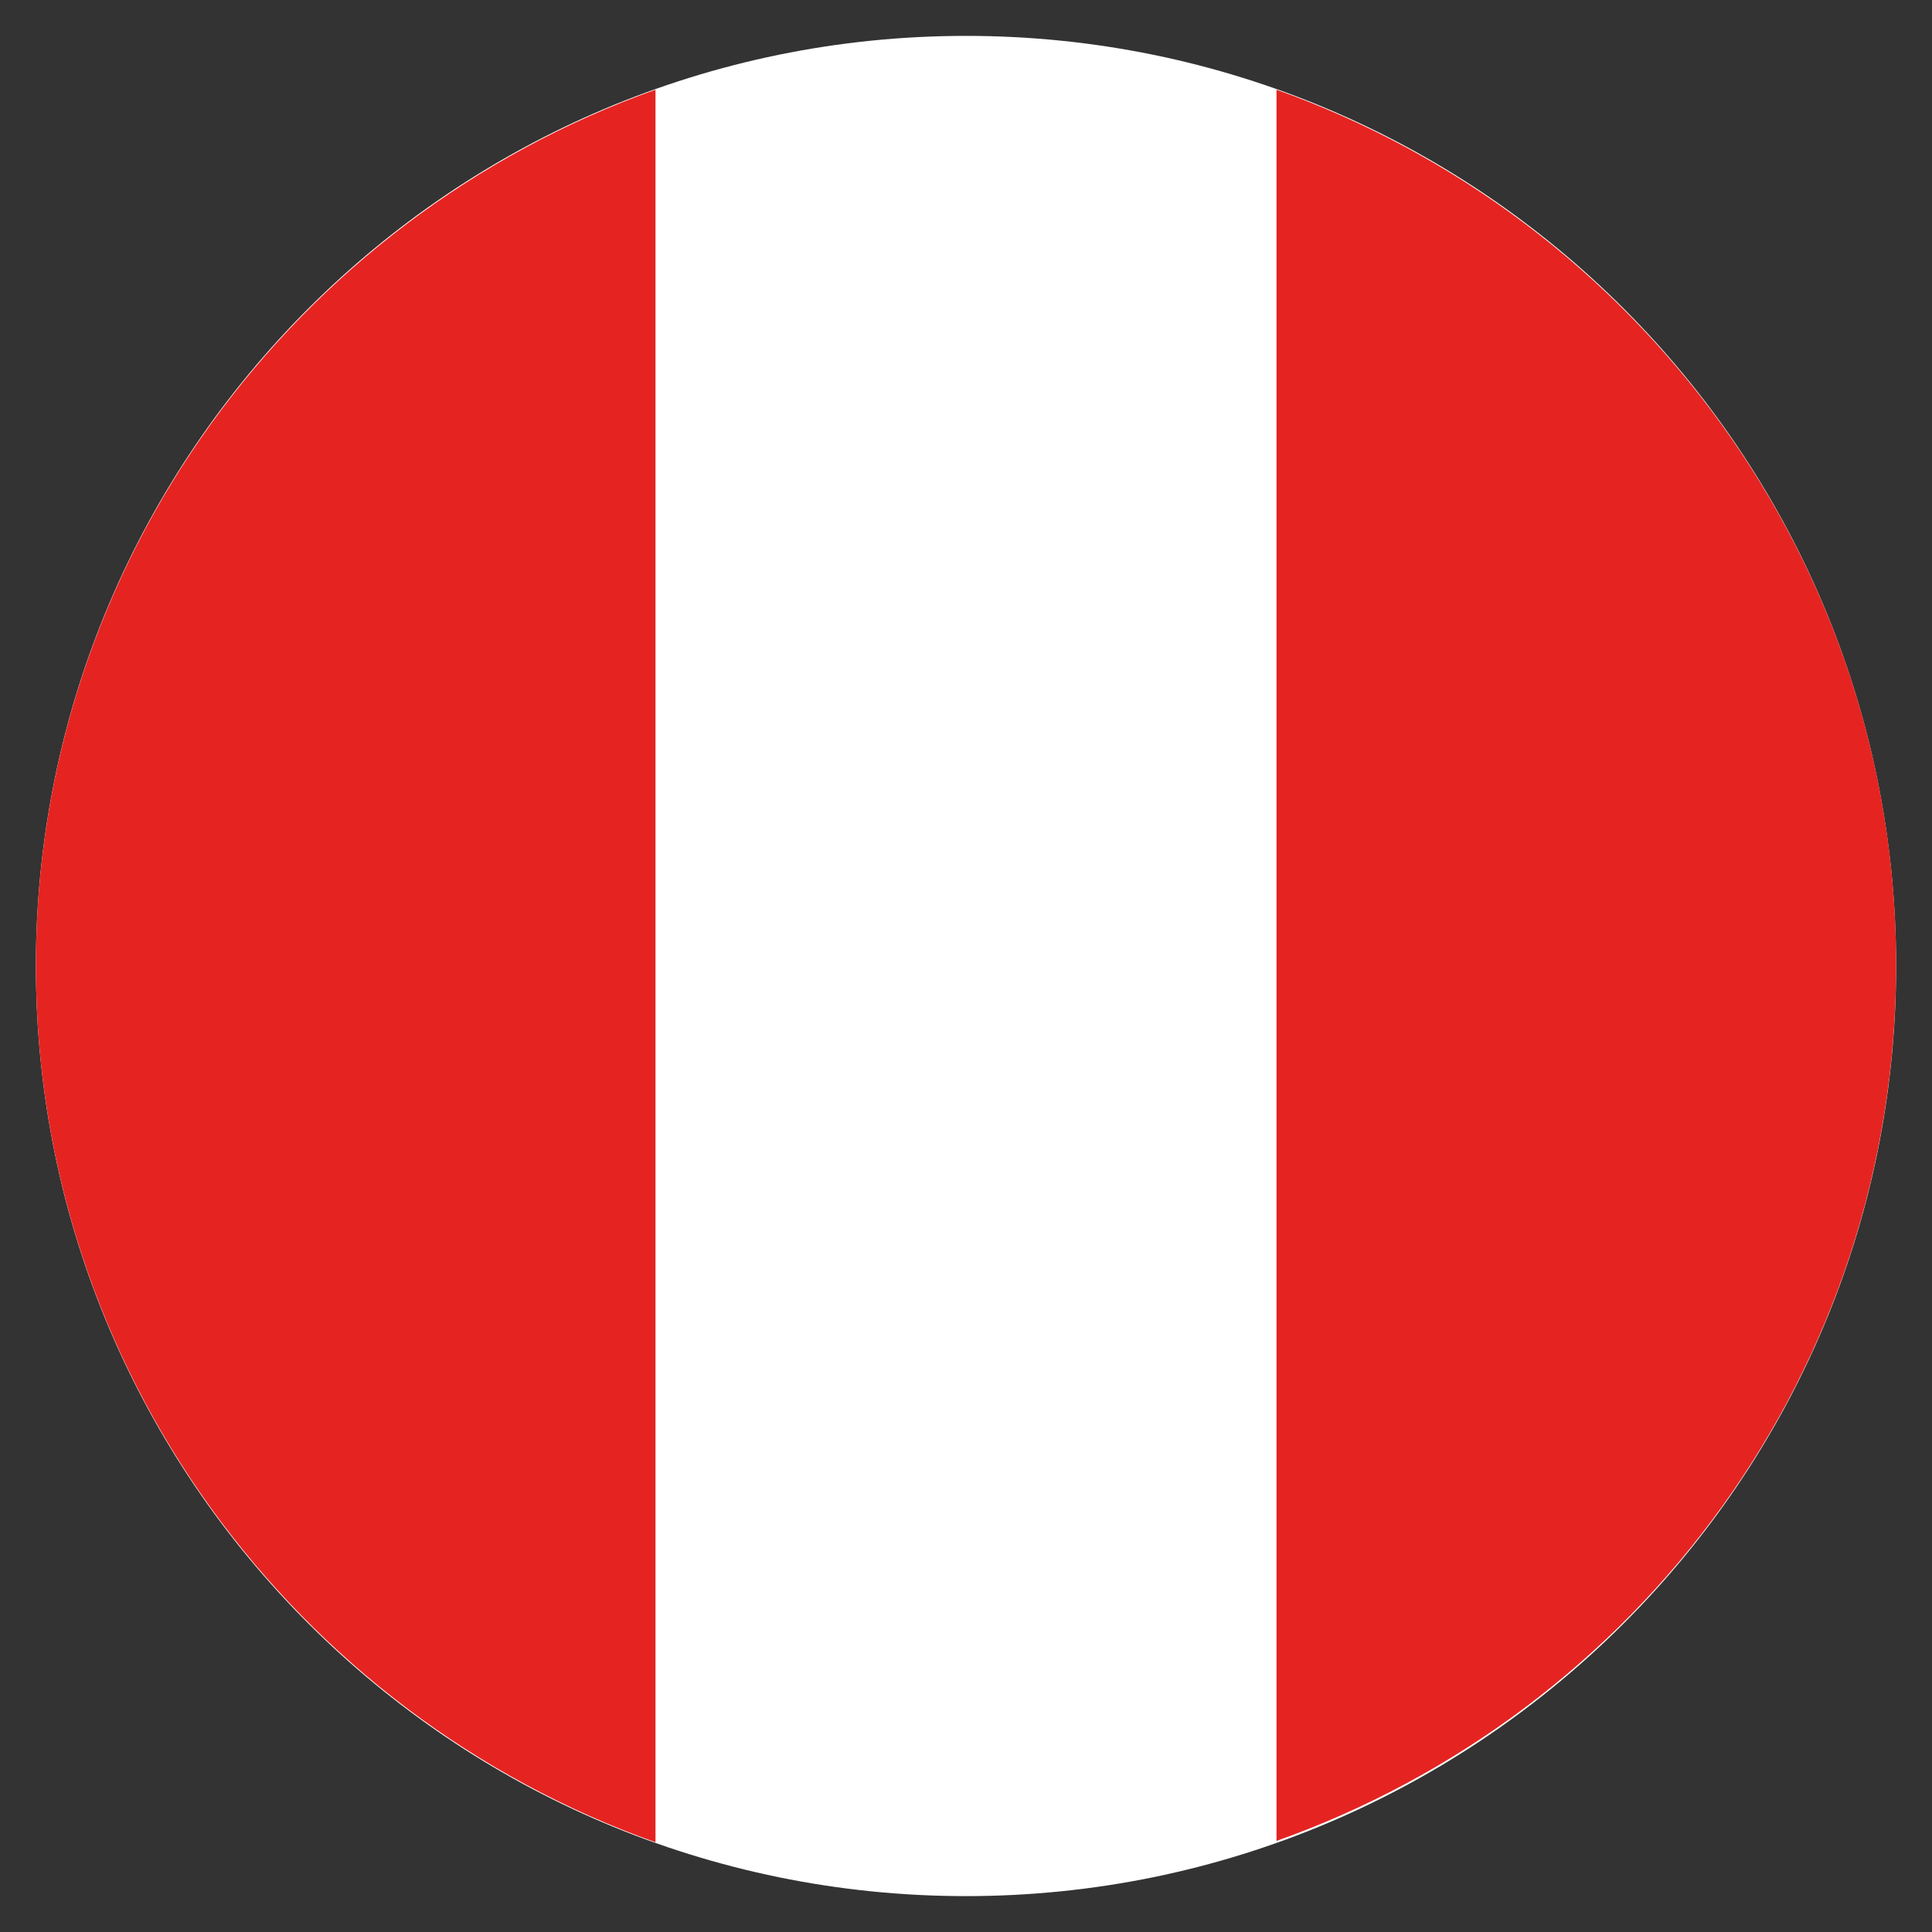 <?xml version="1.0" encoding="utf-8"?>
<!-- Generator: Adobe Illustrator 24.0.2, SVG Export Plug-In . SVG Version: 6.00 Build 0)  -->
<svg version="1.1" xmlns="http://www.w3.org/2000/svg" xmlns:xlink="http://www.w3.org/1999/xlink" x="0px" y="0px"
	 viewBox="0 0 14 14" style="enable-background:new 0 0 14 14;" xml:space="preserve">
<rect x="0" y="0" width="14" height="14" fill="#333333" stroke="none"/>
<style type="text/css">
	.st0{fill:#FFFFFF;}
	.st1{fill:#C0CFF0;}
	.st2{fill:#FFFFFF;stroke:#C0CFF0;stroke-width:2;stroke-miterlimit:10;}
	.st3{fill:#D6E8FB;stroke:#C0CFF0;stroke-width:2;stroke-miterlimit:10;}
	.st4{fill:#FFFFFF;stroke:#C0CFF0;stroke-linecap:round;stroke-linejoin:round;stroke-miterlimit:10;}
	.st5{clip-path:url(#SVGID_10_);}
	.st6{fill:none;stroke:#C0CFF0;stroke-width:0.75;stroke-miterlimit:10;}
	.st7{fill:#CFFFE6;}
	.st8{fill:none;stroke:#0684F2;stroke-width:0.5;stroke-linecap:round;stroke-linejoin:round;stroke-miterlimit:10;}
	.st9{fill:none;stroke:#0684F2;stroke-linecap:round;stroke-linejoin:round;stroke-miterlimit:10;}
	.st10{fill:#CFFFE6;stroke:#0684F2;stroke-linecap:round;stroke-linejoin:round;stroke-miterlimit:10;}
	.st11{fill:#E02107;}
	.st12{fill:#FFC715;}
	.st13{fill:#2B9FE0;}
	.st14{fill:#8FC912;}
	.st15{fill:#F5F9FF;}
	.st16{fill:#72C9FF;}
	.st17{fill:#0444BF;}
	.st18{fill:#AFCA13;}
	.st19{fill:none;stroke:#DADADA;stroke-width:0.5;stroke-miterlimit:10;}
	.st20{fill:#29ED65;}
	.st21{clip-path:url(#SVGID_12_);}
	.st22{fill:#35180F;}
	.st23{opacity:0.5;}
	.st24{clip-path:url(#SVGID_14_);}
	.st25{fill:#FF828A;}
	.st26{fill:#272A35;}
	.st27{fill:#251D8A;}
	.st28{clip-path:url(#SVGID_16_);}
	.st29{opacity:0.25;clip-path:url(#SVGID_18_);}
	.st30{clip-path:url(#SVGID_20_);fill:#0F1ADE;}
	.st31{clip-path:url(#SVGID_22_);fill:#0F1ADE;}
	.st32{opacity:0.5;clip-path:url(#SVGID_24_);}
	.st33{clip-path:url(#SVGID_26_);fill:#FFFFFF;}
	.st34{clip-path:url(#SVGID_28_);fill:#FFFFFF;}
	.st35{clip-path:url(#SVGID_30_);fill:#FFFFFF;}
	.st36{clip-path:url(#SVGID_32_);fill:#FFFFFF;}
	.st37{clip-path:url(#SVGID_34_);fill:#FFFFFF;}
	.st38{clip-path:url(#SVGID_36_);fill:#FFFFFF;}
	.st39{clip-path:url(#SVGID_38_);fill:#FFFFFF;}
	.st40{clip-path:url(#SVGID_40_);fill:#FFFFFF;}
	.st41{clip-path:url(#SVGID_42_);fill:#FFFFFF;}
	.st42{clip-path:url(#SVGID_44_);fill:#FFFFFF;}
	.st43{clip-path:url(#SVGID_46_);fill:#FFFFFF;}
	.st44{clip-path:url(#SVGID_48_);fill:#FFFFFF;}
	.st45{clip-path:url(#SVGID_50_);fill:#FFFFFF;}
	.st46{clip-path:url(#SVGID_52_);fill:#FFFFFF;}
	.st47{clip-path:url(#SVGID_54_);fill:#FFFFFF;}
	.st48{opacity:0.5;clip-path:url(#SVGID_56_);}
	.st49{clip-path:url(#SVGID_58_);fill:#FFFFFF;}
	.st50{clip-path:url(#SVGID_60_);fill:#FFFFFF;}
	.st51{clip-path:url(#SVGID_62_);fill:#FFFFFF;}
	.st52{clip-path:url(#SVGID_64_);fill:#FFFFFF;}
	.st53{clip-path:url(#SVGID_66_);fill:#FFFFFF;}
	.st54{clip-path:url(#SVGID_68_);fill:#FFFFFF;}
	.st55{clip-path:url(#SVGID_70_);fill:#FFFFFF;}
	.st56{clip-path:url(#SVGID_72_);fill:#FFFFFF;}
	.st57{clip-path:url(#SVGID_74_);fill:#FFFFFF;}
	.st58{clip-path:url(#SVGID_76_);fill:#FFFFFF;}
	.st59{clip-path:url(#SVGID_78_);fill:#FFFFFF;}
	.st60{clip-path:url(#SVGID_80_);fill:#FFFFFF;}
	.st61{clip-path:url(#SVGID_82_);fill:#FFFFFF;}
	.st62{clip-path:url(#SVGID_84_);fill:#FFFFFF;}
	.st63{clip-path:url(#SVGID_86_);fill:#FFFFFF;}
	.st64{clip-path:url(#SVGID_88_);fill:#FFFFFF;}
	.st65{clip-path:url(#SVGID_90_);fill:#FFFFFF;}
	.st66{clip-path:url(#SVGID_92_);}
	.st67{opacity:0.25;clip-path:url(#SVGID_94_);}
	.st68{clip-path:url(#SVGID_96_);fill:#0F1ADE;}
	.st69{clip-path:url(#SVGID_98_);fill:#0F1ADE;}
	.st70{opacity:0.5;clip-path:url(#SVGID_100_);}
	.st71{clip-path:url(#SVGID_102_);fill:#FFFFFF;}
	.st72{clip-path:url(#SVGID_104_);fill:#FFFFFF;}
	.st73{clip-path:url(#SVGID_106_);fill:#FFFFFF;}
	.st74{clip-path:url(#SVGID_108_);fill:#FFFFFF;}
	.st75{clip-path:url(#SVGID_110_);fill:#FFFFFF;}
	.st76{clip-path:url(#SVGID_112_);fill:#FFFFFF;}
	.st77{clip-path:url(#SVGID_114_);fill:#FFFFFF;}
	.st78{clip-path:url(#SVGID_116_);fill:#FFFFFF;}
	.st79{clip-path:url(#SVGID_118_);fill:#FFFFFF;}
	.st80{clip-path:url(#SVGID_120_);fill:#FFFFFF;}
	.st81{clip-path:url(#SVGID_122_);fill:#FFFFFF;}
	.st82{clip-path:url(#SVGID_124_);fill:#FFFFFF;}
	.st83{clip-path:url(#SVGID_126_);fill:#FFFFFF;}
	.st84{clip-path:url(#SVGID_128_);fill:#FFFFFF;}
	.st85{clip-path:url(#SVGID_130_);fill:#FFFFFF;}
	.st86{opacity:0.5;clip-path:url(#SVGID_132_);}
	.st87{clip-path:url(#SVGID_134_);fill:#FFFFFF;}
	.st88{clip-path:url(#SVGID_136_);fill:#FFFFFF;}
	.st89{clip-path:url(#SVGID_138_);fill:#FFFFFF;}
	.st90{clip-path:url(#SVGID_140_);fill:#FFFFFF;}
	.st91{clip-path:url(#SVGID_142_);fill:#FFFFFF;}
	.st92{clip-path:url(#SVGID_144_);fill:#FFFFFF;}
	.st93{clip-path:url(#SVGID_146_);fill:#FFFFFF;}
	.st94{clip-path:url(#SVGID_148_);fill:#FFFFFF;}
	.st95{clip-path:url(#SVGID_150_);fill:#FFFFFF;}
	.st96{clip-path:url(#SVGID_152_);fill:#FFFFFF;}
	.st97{clip-path:url(#SVGID_154_);fill:#FFFFFF;}
	.st98{clip-path:url(#SVGID_156_);fill:#FFFFFF;}
	.st99{clip-path:url(#SVGID_158_);fill:#FFFFFF;}
	.st100{clip-path:url(#SVGID_160_);fill:#FFFFFF;}
	.st101{clip-path:url(#SVGID_162_);fill:#FFFFFF;}
	.st102{clip-path:url(#SVGID_164_);fill:#FFFFFF;}
	.st103{clip-path:url(#SVGID_166_);fill:#FFFFFF;}
	.st104{fill:#F4D8C6;}
	.st105{fill:#004249;}
	.st106{opacity:0.75;}
	.st107{fill-rule:evenodd;clip-rule:evenodd;fill:#FFFFFF;}
	.st108{clip-path:url(#SVGID_168_);fill:#FF304A;}
	.st109{fill:#FBEAE2;}
	.st110{clip-path:url(#SVGID_170_);fill:#20201F;}
	.st111{clip-path:url(#SVGID_170_);}
	.st112{clip-path:url(#SVGID_170_);fill:#FFFFFF;}
	.st113{clip-path:url(#SVGID_172_);fill:#20201F;}
	.st114{clip-path:url(#SVGID_172_);}
	.st115{clip-path:url(#SVGID_172_);fill:#FFFFFF;}
	.st116{fill:#CB6858;}
	.st117{opacity:0.35;}
	.st118{clip-path:url(#SVGID_174_);fill:#FFFFFF;}
	.st119{clip-path:url(#SVGID_176_);fill:#FFFFFF;}
	.st120{fill:#FF383B;}
	.st121{fill:#3C3C3B;}
	.st122{fill:#5431FF;}
	.st123{fill:#F8CEB0;}
	.st124{fill:#1D1D1D;}
	.st125{fill:#EFB659;}
	.st126{fill:#003C54;}
	.st127{fill:#9D9D9C;}
	.st128{fill:#35261B;}
	.st129{fill:#F7CEAF;}
	.st130{fill:#CC6858;}
	.st131{fill:#DF806E;}
	.st132{fill:#004C92;}
	.st133{opacity:0.25;}
	.st134{clip-path:url(#SVGID_178_);fill:#FFFFFF;}
	.st135{clip-path:url(#SVGID_180_);fill:#FFFFFF;}
	.st136{clip-path:url(#SVGID_182_);fill:#FF304A;}
	.st137{clip-path:url(#SVGID_184_);fill:#FFDFBA;}
	.st138{clip-path:url(#SVGID_184_);fill:#0D274D;}
	.st139{clip-path:url(#SVGID_184_);fill:#FFEBD2;}
	.st140{clip-path:url(#SVGID_184_);fill:#42434D;}
	.st141{clip-path:url(#SVGID_184_);fill:#FFD6A6;}
	.st142{clip-path:url(#SVGID_184_);fill:#4D4E59;}
	.st143{clip-path:url(#SVGID_184_);fill:#FFF3E4;}
	.st144{fill:#F4A700;}
	.st145{clip-path:url(#SVGID_186_);fill:#FFDFBA;}
	.st146{clip-path:url(#SVGID_186_);fill:#0D274D;}
	.st147{clip-path:url(#SVGID_186_);fill:#FFEBD2;}
	.st148{clip-path:url(#SVGID_186_);fill:#FFFFFF;}
	.st149{clip-path:url(#SVGID_186_);fill:#FFD6A6;}
	.st150{clip-path:url(#SVGID_186_);fill:#FFF3E4;}
	.st151{clip-path:url(#SVGID_186_);fill:#42434D;}
	.st152{clip-path:url(#SVGID_188_);fill:#58F7FF;}
	.st153{clip-path:url(#SVGID_188_);fill:#27B9E5;}
	.st154{clip-path:url(#SVGID_188_);fill:#FFFFFF;}
	.st155{fill:#0E2DAF;}
	.st156{fill:#380E00;}
	.st157{fill:#5FA8FF;}
	.st158{fill:#00355E;}
	.st159{fill:#F2C8AD;}
	.st160{clip-path:url(#SVGID_190_);}
	.st161{clip-path:url(#SVGID_192_);}
	.st162{clip-path:url(#SVGID_194_);}
	.st163{clip-path:url(#SVGID_196_);}
	.st164{fill:#F8B395;}
	.st165{fill:#191712;}
	.st166{fill:#9B3A31;}
	.st167{fill:#0D101E;}
	.st168{fill:#60362F;}
	.st169{fill:#381F1B;}
	.st170{fill:#0047A8;stroke:#575756;stroke-width:0.25;stroke-miterlimit:10;}
	.st171{clip-path:url(#SVGID_198_);fill:#026847;}
	.st172{clip-path:url(#SVGID_198_);fill:#FFFFFF;}
	.st173{clip-path:url(#SVGID_198_);fill:#E52421;}
	.st174{clip-path:url(#SVGID_200_);fill:#006847;}
	.st175{clip-path:url(#SVGID_200_);fill:#ECE13C;}
	.st176{clip-path:url(#SVGID_200_);fill:#CF2011;}
	.st177{clip-path:url(#SVGID_202_);fill:#FFFFFF;}
	.st178{clip-path:url(#SVGID_202_);fill:#E52421;}
	.st179{clip-path:url(#SVGID_202_);fill:#0035A9;}
	.st180{clip-path:url(#SVGID_204_);fill:#F8CD16;}
	.st181{clip-path:url(#SVGID_204_);fill:#00388F;}
	.st182{clip-path:url(#SVGID_204_);fill:#CA1126;}
	.st183{clip-path:url(#SVGID_206_);fill:#E52421;}
	.st184{clip-path:url(#SVGID_206_);fill:#FFFFFF;}
	.st185{clip-path:url(#SVGID_208_);fill:#E52421;}
	.st186{clip-path:url(#SVGID_208_);fill:#FFFFFF;}
	.st187{clip-path:url(#SVGID_210_);fill:#026847;}
	.st188{clip-path:url(#SVGID_210_);fill:#FFFFFF;}
	.st189{clip-path:url(#SVGID_210_);fill:#E52421;}
	.st190{clip-path:url(#SVGID_212_);fill:#006847;}
	.st191{clip-path:url(#SVGID_212_);fill:#ECE13C;}
	.st192{clip-path:url(#SVGID_212_);fill:#CF2011;}
	.st193{clip-path:url(#SVGID_214_);fill:#FFFFFF;}
	.st194{clip-path:url(#SVGID_214_);fill:#E52421;}
	.st195{clip-path:url(#SVGID_214_);fill:#0035A9;}
	.st196{clip-path:url(#SVGID_216_);fill:#F8CD16;}
	.st197{clip-path:url(#SVGID_216_);fill:#00388F;}
	.st198{clip-path:url(#SVGID_216_);fill:#CA1126;}
	.st199{clip-path:url(#SVGID_218_);fill:#E52421;}
	.st200{clip-path:url(#SVGID_218_);fill:#FFFFFF;}
	.st201{clip-path:url(#SVGID_220_);fill:#E52421;}
	.st202{clip-path:url(#SVGID_220_);fill:#FFFFFF;}
	.st203{fill:#DADADA;}
	.st204{fill:none;}
	.st205{fill:#EE3224;}
	.st206{fill:#1D1D1B;}
	.st207{fill-rule:evenodd;clip-rule:evenodd;}
	.st208{fill:url(#SVGID_221_);}
	.st209{fill:url(#SVGID_222_);}
	.st210{fill:url(#SVGID_223_);}
	.st211{fill:#000100;}
	.st212{fill:#7F7C7A;}
	.st213{fill:#A5A6A4;}
	.st214{fill:#008851;}
	.st215{fill:#F3CB0C;}
	.st216{fill:#008292;}
	.st217{fill-rule:evenodd;clip-rule:evenodd;fill:#00629B;}
	.st218{fill:#FFF8F6;}
	.st219{clip-path:url(#SVGID_225_);}
	.st220{fill:#5C1A00;}
	.st221{fill:#004EA2;}
	.st222{fill:#C7B9AE;}
	.st223{fill:#D0D0D0;}
	.st224{fill:#003D41;}
	.st225{fill:#004446;}
	.st226{fill:#B2B2B2;}
	.st227{clip-path:url(#SVGID_226_);fill:#FFFFFF;}
	.st228{clip-path:url(#SVGID_227_);fill:#FFFFFF;}
	.st229{clip-path:url(#SVGID_229_);}
	.st230{fill:#E96600;}
	.st231{clip-path:url(#SVGID_230_);fill:#FFFFFF;}
	.st232{clip-path:url(#SVGID_231_);fill:#FFFFFF;}
	.st233{fill:#0684F2;}
	.st234{fill:#FF4E38;}
	.st235{fill:#00C65A;}
	.st236{opacity:0.25;fill:#0684F2;}
	.st237{fill:url(#SVGID_232_);}
	.st238{fill:url(#SVGID_233_);}
	.st239{fill:url(#SVGID_234_);}
	.st240{fill:url(#SVGID_235_);}
	.st241{opacity:0.2;enable-background:new    ;}
	.st242{opacity:0.12;enable-background:new    ;}
	.st243{opacity:0.25;fill:#FFFFFF;enable-background:new    ;}
	.st244{fill:#FFFFFF;stroke:#FFFFFF;stroke-width:0.237;stroke-miterlimit:10;}
	.st245{fill:#292680;}
	.st246{fill:#949598;}
	.st247{fill:#F3B00F;}
	.st248{fill:#F7ECD9;}
	.st249{clip-path:url(#SVGID_237_);}
	.st250{fill:#25557C;}
	.st251{fill:#FFDBB4;}
	.st252{fill:#4C4136;}
	.st253{fill:#FF4F6D;}
	.st254{opacity:0.15;}
	.st255{clip-path:url(#SVGID_239_);}
	.st256{clip-path:url(#SVGID_241_);fill:#4C4136;}
	.st257{fill:#1F4768;}
	.st258{fill:#F4F4F4;}
	.st259{opacity:0.3;fill:#0684F2;}
	.st260{fill:url(#SVGID_242_);}
	.st261{fill:url(#SVGID_243_);}
	.st262{fill:none;stroke:#0684F2;stroke-width:0.75;stroke-miterlimit:10;}
	.st263{fill:none;stroke:#494949;stroke-width:0.5;stroke-miterlimit:10;}
	.st264{fill:none;stroke:#494949;stroke-width:0.5;stroke-linecap:round;stroke-linejoin:round;stroke-miterlimit:10;}
	.st265{clip-path:url(#SVGID_247_);fill:#026847;}
	.st266{clip-path:url(#SVGID_247_);fill:#FFFFFF;}
	.st267{clip-path:url(#SVGID_247_);fill:#E52421;}
	.st268{clip-path:url(#SVGID_249_);fill:#006847;}
	.st269{clip-path:url(#SVGID_249_);fill:#ECE13C;}
	.st270{clip-path:url(#SVGID_249_);fill:#CF2011;}
	.st271{clip-path:url(#SVGID_251_);fill:#F8CD16;}
	.st272{clip-path:url(#SVGID_251_);fill:#00388F;}
	.st273{clip-path:url(#SVGID_251_);fill:#CA1126;}
	.st274{clip-path:url(#SVGID_253_);fill:#E52421;}
	.st275{clip-path:url(#SVGID_253_);fill:#FFFFFF;}
	.st276{fill:#FF7523;}
	.st277{fill:#0454CA;}
	.st278{fill:#FF8800;}
	.st279{clip-path:url(#SVGID_255_);}
	.st280{fill:#E52421;}
	.st281{fill:none;stroke:#A69674;stroke-width:0.75;stroke-miterlimit:10;}
	.st282{clip-path:url(#SVGID_257_);}
	.st283{clip-path:url(#SVGID_259_);fill:#026847;}
	.st284{clip-path:url(#SVGID_259_);fill:#FFFFFF;}
	.st285{clip-path:url(#SVGID_259_);fill:#E52421;}
	.st286{clip-path:url(#SVGID_261_);fill:#006847;}
	.st287{clip-path:url(#SVGID_261_);fill:#ECE13C;}
	.st288{clip-path:url(#SVGID_261_);fill:#CF2011;}
	.st289{clip-path:url(#SVGID_263_);fill:#FFFFFF;}
	.st290{clip-path:url(#SVGID_263_);fill:#E52421;}
	.st291{clip-path:url(#SVGID_263_);fill:#0035A9;}
	.st292{clip-path:url(#SVGID_265_);fill:#F8CD16;}
	.st293{clip-path:url(#SVGID_265_);fill:#00388F;}
	.st294{clip-path:url(#SVGID_265_);fill:#CA1126;}
	.st295{clip-path:url(#SVGID_267_);fill:#E52421;}
	.st296{clip-path:url(#SVGID_267_);fill:#FFFFFF;}
	.st297{clip-path:url(#SVGID_269_);fill:#E52421;}
	.st298{clip-path:url(#SVGID_269_);fill:#FFFFFF;}
	.st299{fill:#0035A9;}
	.st300{fill:#F8CD16;}
	.st301{fill:#00388F;}
	.st302{fill:#CA1126;}
	.st303{fill:#026847;}
	.st304{fill:#ECE13C;}
	.st305{fill:#006847;}
	.st306{fill:#CF2011;}
	.st307{fill:none;stroke:#DADADA;stroke-miterlimit:10;}
	.st308{clip-path:url(#SVGID_271_);}
	.st309{clip-path:url(#SVGID_273_);}
	.st310{clip-path:url(#SVGID_275_);}
	.st311{opacity:0.25;clip-path:url(#SVGID_277_);}
	.st312{clip-path:url(#SVGID_279_);fill:#0F1ADE;}
	.st313{clip-path:url(#SVGID_281_);fill:#0F1ADE;}
	.st314{opacity:0.5;clip-path:url(#SVGID_283_);}
	.st315{clip-path:url(#SVGID_285_);fill:#FFFFFF;}
	.st316{clip-path:url(#SVGID_287_);fill:#FFFFFF;}
	.st317{clip-path:url(#SVGID_289_);fill:#FFFFFF;}
	.st318{clip-path:url(#SVGID_291_);fill:#FFFFFF;}
	.st319{clip-path:url(#SVGID_293_);fill:#FFFFFF;}
	.st320{clip-path:url(#SVGID_295_);fill:#FFFFFF;}
	.st321{clip-path:url(#SVGID_297_);fill:#FFFFFF;}
	.st322{clip-path:url(#SVGID_299_);fill:#FFFFFF;}
	.st323{clip-path:url(#SVGID_301_);fill:#FFFFFF;}
	.st324{clip-path:url(#SVGID_303_);fill:#FFFFFF;}
	.st325{clip-path:url(#SVGID_305_);fill:#FFFFFF;}
	.st326{clip-path:url(#SVGID_307_);fill:#FFFFFF;}
	.st327{clip-path:url(#SVGID_309_);fill:#FFFFFF;}
	.st328{clip-path:url(#SVGID_311_);fill:#FFFFFF;}
	.st329{clip-path:url(#SVGID_313_);fill:#FFFFFF;}
	.st330{opacity:0.5;clip-path:url(#SVGID_315_);}
	.st331{clip-path:url(#SVGID_317_);fill:#FFFFFF;}
	.st332{clip-path:url(#SVGID_319_);fill:#FFFFFF;}
	.st333{clip-path:url(#SVGID_321_);fill:#FFFFFF;}
	.st334{clip-path:url(#SVGID_323_);fill:#FFFFFF;}
	.st335{clip-path:url(#SVGID_325_);fill:#FFFFFF;}
	.st336{clip-path:url(#SVGID_327_);fill:#FFFFFF;}
	.st337{clip-path:url(#SVGID_329_);fill:#FFFFFF;}
	.st338{clip-path:url(#SVGID_331_);fill:#FFFFFF;}
	.st339{clip-path:url(#SVGID_333_);fill:#FFFFFF;}
	.st340{clip-path:url(#SVGID_335_);fill:#FFFFFF;}
	.st341{clip-path:url(#SVGID_337_);fill:#FFFFFF;}
	.st342{clip-path:url(#SVGID_339_);fill:#FFFFFF;}
	.st343{clip-path:url(#SVGID_341_);fill:#FFFFFF;}
	.st344{clip-path:url(#SVGID_343_);fill:#FFFFFF;}
	.st345{clip-path:url(#SVGID_345_);fill:#FFFFFF;}
	.st346{clip-path:url(#SVGID_347_);fill:#FFFFFF;}
	.st347{clip-path:url(#SVGID_349_);fill:#FFFFFF;}
	.st348{clip-path:url(#SVGID_351_);}
	.st349{opacity:0.25;clip-path:url(#SVGID_353_);}
	.st350{clip-path:url(#SVGID_355_);fill:#0F1ADE;}
	.st351{clip-path:url(#SVGID_357_);fill:#0F1ADE;}
	.st352{opacity:0.5;clip-path:url(#SVGID_359_);}
	.st353{clip-path:url(#SVGID_361_);fill:#FFFFFF;}
	.st354{clip-path:url(#SVGID_363_);fill:#FFFFFF;}
	.st355{clip-path:url(#SVGID_365_);fill:#FFFFFF;}
	.st356{clip-path:url(#SVGID_367_);fill:#FFFFFF;}
	.st357{clip-path:url(#SVGID_369_);fill:#FFFFFF;}
	.st358{clip-path:url(#SVGID_371_);fill:#FFFFFF;}
	.st359{clip-path:url(#SVGID_373_);fill:#FFFFFF;}
	.st360{clip-path:url(#SVGID_375_);fill:#FFFFFF;}
	.st361{clip-path:url(#SVGID_377_);fill:#FFFFFF;}
	.st362{clip-path:url(#SVGID_379_);fill:#FFFFFF;}
	.st363{clip-path:url(#SVGID_381_);fill:#FFFFFF;}
	.st364{clip-path:url(#SVGID_383_);fill:#FFFFFF;}
	.st365{clip-path:url(#SVGID_385_);fill:#FFFFFF;}
	.st366{clip-path:url(#SVGID_387_);fill:#FFFFFF;}
	.st367{clip-path:url(#SVGID_389_);fill:#FFFFFF;}
	.st368{opacity:0.5;clip-path:url(#SVGID_391_);}
	.st369{clip-path:url(#SVGID_393_);fill:#FFFFFF;}
	.st370{clip-path:url(#SVGID_395_);fill:#FFFFFF;}
	.st371{clip-path:url(#SVGID_397_);fill:#FFFFFF;}
	.st372{clip-path:url(#SVGID_399_);fill:#FFFFFF;}
	.st373{clip-path:url(#SVGID_401_);fill:#FFFFFF;}
	.st374{clip-path:url(#SVGID_403_);fill:#FFFFFF;}
	.st375{clip-path:url(#SVGID_405_);fill:#FFFFFF;}
	.st376{clip-path:url(#SVGID_407_);fill:#FFFFFF;}
	.st377{clip-path:url(#SVGID_409_);fill:#FFFFFF;}
	.st378{clip-path:url(#SVGID_411_);fill:#FFFFFF;}
	.st379{clip-path:url(#SVGID_413_);fill:#FFFFFF;}
	.st380{clip-path:url(#SVGID_415_);fill:#FFFFFF;}
	.st381{clip-path:url(#SVGID_417_);fill:#FFFFFF;}
	.st382{clip-path:url(#SVGID_419_);fill:#FFFFFF;}
	.st383{clip-path:url(#SVGID_421_);fill:#FFFFFF;}
	.st384{clip-path:url(#SVGID_423_);fill:#FFFFFF;}
	.st385{clip-path:url(#SVGID_425_);fill:#FFFFFF;}
	.st386{clip-path:url(#SVGID_427_);fill:#FF304A;}
	.st387{clip-path:url(#SVGID_429_);fill:#20201F;}
	.st388{clip-path:url(#SVGID_429_);}
	.st389{clip-path:url(#SVGID_429_);fill:#FFFFFF;}
	.st390{clip-path:url(#SVGID_431_);fill:#20201F;}
	.st391{clip-path:url(#SVGID_431_);}
	.st392{clip-path:url(#SVGID_431_);fill:#FFFFFF;}
	.st393{clip-path:url(#SVGID_433_);fill:#FFFFFF;}
	.st394{clip-path:url(#SVGID_435_);fill:#FFFFFF;}
	.st395{clip-path:url(#SVGID_437_);fill:#FFFFFF;}
	.st396{clip-path:url(#SVGID_439_);fill:#FFFFFF;}
	.st397{clip-path:url(#SVGID_441_);fill:#FF304A;}
	.st398{clip-path:url(#SVGID_443_);fill:#FFDFBA;}
	.st399{clip-path:url(#SVGID_443_);fill:#0D274D;}
	.st400{clip-path:url(#SVGID_443_);fill:#FFEBD2;}
	.st401{clip-path:url(#SVGID_443_);fill:#42434D;}
	.st402{clip-path:url(#SVGID_443_);fill:#FFD6A6;}
	.st403{clip-path:url(#SVGID_443_);fill:#4D4E59;}
	.st404{clip-path:url(#SVGID_443_);fill:#FFF3E4;}
	.st405{clip-path:url(#SVGID_445_);fill:#FFDFBA;}
	.st406{clip-path:url(#SVGID_445_);fill:#0D274D;}
	.st407{clip-path:url(#SVGID_445_);fill:#FFEBD2;}
	.st408{clip-path:url(#SVGID_445_);fill:#FFFFFF;}
	.st409{clip-path:url(#SVGID_445_);fill:#FFD6A6;}
	.st410{clip-path:url(#SVGID_445_);fill:#FFF3E4;}
	.st411{clip-path:url(#SVGID_445_);fill:#42434D;}
	.st412{clip-path:url(#SVGID_447_);fill:#58F7FF;}
	.st413{clip-path:url(#SVGID_447_);fill:#27B9E5;}
	.st414{clip-path:url(#SVGID_447_);fill:#FFFFFF;}
	.st415{clip-path:url(#SVGID_449_);}
	.st416{clip-path:url(#SVGID_451_);}
	.st417{clip-path:url(#SVGID_453_);}
	.st418{clip-path:url(#SVGID_455_);}
	.st419{clip-path:url(#SVGID_457_);}
	.st420{clip-path:url(#SVGID_459_);}
	.st421{clip-path:url(#SVGID_461_);}
	.st422{opacity:0.25;clip-path:url(#SVGID_463_);}
	.st423{clip-path:url(#SVGID_465_);fill:#0F1ADE;}
	.st424{clip-path:url(#SVGID_467_);fill:#0F1ADE;}
	.st425{opacity:0.5;clip-path:url(#SVGID_469_);}
	.st426{clip-path:url(#SVGID_471_);fill:#FFFFFF;}
	.st427{clip-path:url(#SVGID_473_);fill:#FFFFFF;}
	.st428{clip-path:url(#SVGID_475_);fill:#FFFFFF;}
	.st429{clip-path:url(#SVGID_477_);fill:#FFFFFF;}
	.st430{clip-path:url(#SVGID_479_);fill:#FFFFFF;}
	.st431{clip-path:url(#SVGID_481_);fill:#FFFFFF;}
	.st432{clip-path:url(#SVGID_483_);fill:#FFFFFF;}
	.st433{clip-path:url(#SVGID_485_);fill:#FFFFFF;}
	.st434{clip-path:url(#SVGID_487_);fill:#FFFFFF;}
	.st435{clip-path:url(#SVGID_489_);fill:#FFFFFF;}
	.st436{clip-path:url(#SVGID_491_);fill:#FFFFFF;}
	.st437{clip-path:url(#SVGID_493_);fill:#FFFFFF;}
	.st438{clip-path:url(#SVGID_495_);fill:#FFFFFF;}
	.st439{clip-path:url(#SVGID_497_);fill:#FFFFFF;}
	.st440{clip-path:url(#SVGID_499_);fill:#FFFFFF;}
	.st441{opacity:0.5;clip-path:url(#SVGID_501_);}
	.st442{clip-path:url(#SVGID_503_);fill:#FFFFFF;}
	.st443{clip-path:url(#SVGID_505_);fill:#FFFFFF;}
	.st444{clip-path:url(#SVGID_507_);fill:#FFFFFF;}
	.st445{clip-path:url(#SVGID_509_);fill:#FFFFFF;}
	.st446{clip-path:url(#SVGID_511_);fill:#FFFFFF;}
	.st447{clip-path:url(#SVGID_513_);fill:#FFFFFF;}
	.st448{clip-path:url(#SVGID_515_);fill:#FFFFFF;}
	.st449{clip-path:url(#SVGID_517_);fill:#FFFFFF;}
	.st450{clip-path:url(#SVGID_519_);fill:#FFFFFF;}
	.st451{clip-path:url(#SVGID_521_);fill:#FFFFFF;}
	.st452{clip-path:url(#SVGID_523_);fill:#FFFFFF;}
	.st453{clip-path:url(#SVGID_525_);fill:#FFFFFF;}
	.st454{clip-path:url(#SVGID_527_);fill:#FFFFFF;}
	.st455{clip-path:url(#SVGID_529_);fill:#FFFFFF;}
	.st456{clip-path:url(#SVGID_531_);fill:#FFFFFF;}
	.st457{clip-path:url(#SVGID_533_);fill:#FFFFFF;}
	.st458{clip-path:url(#SVGID_535_);fill:#FFFFFF;}
	.st459{clip-path:url(#SVGID_537_);}
	.st460{opacity:0.25;clip-path:url(#SVGID_539_);}
	.st461{clip-path:url(#SVGID_541_);fill:#0F1ADE;}
	.st462{clip-path:url(#SVGID_543_);fill:#0F1ADE;}
	.st463{opacity:0.5;clip-path:url(#SVGID_545_);}
	.st464{clip-path:url(#SVGID_547_);fill:#FFFFFF;}
	.st465{clip-path:url(#SVGID_549_);fill:#FFFFFF;}
	.st466{clip-path:url(#SVGID_551_);fill:#FFFFFF;}
	.st467{clip-path:url(#SVGID_553_);fill:#FFFFFF;}
	.st468{clip-path:url(#SVGID_555_);fill:#FFFFFF;}
	.st469{clip-path:url(#SVGID_557_);fill:#FFFFFF;}
	.st470{clip-path:url(#SVGID_559_);fill:#FFFFFF;}
	.st471{clip-path:url(#SVGID_561_);fill:#FFFFFF;}
	.st472{clip-path:url(#SVGID_563_);fill:#FFFFFF;}
	.st473{clip-path:url(#SVGID_565_);fill:#FFFFFF;}
	.st474{clip-path:url(#SVGID_567_);fill:#FFFFFF;}
	.st475{clip-path:url(#SVGID_569_);fill:#FFFFFF;}
	.st476{clip-path:url(#SVGID_571_);fill:#FFFFFF;}
	.st477{clip-path:url(#SVGID_573_);fill:#FFFFFF;}
	.st478{clip-path:url(#SVGID_575_);fill:#FFFFFF;}
	.st479{opacity:0.5;clip-path:url(#SVGID_577_);}
	.st480{clip-path:url(#SVGID_579_);fill:#FFFFFF;}
	.st481{clip-path:url(#SVGID_581_);fill:#FFFFFF;}
	.st482{clip-path:url(#SVGID_583_);fill:#FFFFFF;}
	.st483{clip-path:url(#SVGID_585_);fill:#FFFFFF;}
	.st484{clip-path:url(#SVGID_587_);fill:#FFFFFF;}
	.st485{clip-path:url(#SVGID_589_);fill:#FFFFFF;}
	.st486{clip-path:url(#SVGID_591_);fill:#FFFFFF;}
	.st487{clip-path:url(#SVGID_593_);fill:#FFFFFF;}
	.st488{clip-path:url(#SVGID_595_);fill:#FFFFFF;}
	.st489{clip-path:url(#SVGID_597_);fill:#FFFFFF;}
	.st490{clip-path:url(#SVGID_599_);fill:#FFFFFF;}
	.st491{clip-path:url(#SVGID_601_);fill:#FFFFFF;}
	.st492{clip-path:url(#SVGID_603_);fill:#FFFFFF;}
	.st493{clip-path:url(#SVGID_605_);fill:#FFFFFF;}
	.st494{clip-path:url(#SVGID_607_);fill:#FFFFFF;}
	.st495{clip-path:url(#SVGID_609_);fill:#FFFFFF;}
	.st496{clip-path:url(#SVGID_611_);fill:#FFFFFF;}
	.st497{clip-path:url(#SVGID_613_);fill:#FF304A;}
	.st498{clip-path:url(#SVGID_615_);fill:#20201F;}
	.st499{clip-path:url(#SVGID_615_);}
	.st500{clip-path:url(#SVGID_615_);fill:#FFFFFF;}
	.st501{clip-path:url(#SVGID_617_);fill:#20201F;}
	.st502{clip-path:url(#SVGID_617_);}
	.st503{clip-path:url(#SVGID_617_);fill:#FFFFFF;}
	.st504{clip-path:url(#SVGID_619_);fill:#FFFFFF;}
	.st505{clip-path:url(#SVGID_621_);fill:#FFFFFF;}
	.st506{clip-path:url(#SVGID_623_);fill:#FFFFFF;}
	.st507{clip-path:url(#SVGID_625_);fill:#FFFFFF;}
	.st508{clip-path:url(#SVGID_627_);fill:#FF304A;}
	.st509{clip-path:url(#SVGID_629_);fill:#FFDFBA;}
	.st510{clip-path:url(#SVGID_629_);fill:#0D274D;}
	.st511{clip-path:url(#SVGID_629_);fill:#FFEBD2;}
	.st512{clip-path:url(#SVGID_629_);fill:#42434D;}
	.st513{clip-path:url(#SVGID_629_);fill:#FFD6A6;}
	.st514{clip-path:url(#SVGID_629_);fill:#4D4E59;}
	.st515{clip-path:url(#SVGID_629_);fill:#FFF3E4;}
	.st516{clip-path:url(#SVGID_631_);fill:#FFDFBA;}
	.st517{clip-path:url(#SVGID_631_);fill:#0D274D;}
	.st518{clip-path:url(#SVGID_631_);fill:#FFEBD2;}
	.st519{clip-path:url(#SVGID_631_);fill:#FFFFFF;}
	.st520{clip-path:url(#SVGID_631_);fill:#FFD6A6;}
	.st521{clip-path:url(#SVGID_631_);fill:#FFF3E4;}
	.st522{clip-path:url(#SVGID_631_);fill:#42434D;}
	.st523{clip-path:url(#SVGID_633_);fill:#58F7FF;}
	.st524{clip-path:url(#SVGID_633_);fill:#27B9E5;}
	.st525{clip-path:url(#SVGID_633_);fill:#FFFFFF;}
	.st526{clip-path:url(#SVGID_635_);}
	.st527{clip-path:url(#SVGID_637_);}
	.st528{clip-path:url(#SVGID_639_);}
	.st529{clip-path:url(#SVGID_641_);}
	.st530{fill:url(#SVGID_642_);}
	.st531{fill:url(#SVGID_643_);}
	.st532{fill:url(#SVGID_644_);}
	.st533{clip-path:url(#SVGID_646_);}
	.st534{clip-path:url(#SVGID_647_);fill:#FFFFFF;}
	.st535{clip-path:url(#SVGID_648_);fill:#FFFFFF;}
	.st536{clip-path:url(#SVGID_650_);}
	.st537{clip-path:url(#SVGID_651_);fill:#FFFFFF;}
	.st538{clip-path:url(#SVGID_652_);fill:#FFFFFF;}
	.st539{fill:url(#SVGID_653_);}
	.st540{fill:url(#SVGID_654_);}
	.st541{fill:url(#SVGID_655_);}
	.st542{fill:url(#SVGID_656_);}
	.st543{clip-path:url(#SVGID_658_);}
	.st544{clip-path:url(#SVGID_660_);}
	.st545{clip-path:url(#SVGID_662_);fill:#4C4136;}
	.st546{fill:url(#SVGID_663_);}
	.st547{fill:url(#SVGID_664_);}
	.st548{clip-path:url(#SVGID_668_);fill:#026847;}
	.st549{clip-path:url(#SVGID_668_);fill:#FFFFFF;}
	.st550{clip-path:url(#SVGID_668_);fill:#E52421;}
	.st551{clip-path:url(#SVGID_670_);fill:#006847;}
	.st552{clip-path:url(#SVGID_670_);fill:#ECE13C;}
	.st553{clip-path:url(#SVGID_670_);fill:#CF2011;}
	.st554{clip-path:url(#SVGID_672_);fill:#F8CD16;}
	.st555{clip-path:url(#SVGID_672_);fill:#00388F;}
	.st556{clip-path:url(#SVGID_672_);fill:#CA1126;}
	.st557{clip-path:url(#SVGID_674_);fill:#E52421;}
	.st558{clip-path:url(#SVGID_674_);fill:#FFFFFF;}
	.st559{clip-path:url(#SVGID_676_);}
	.st560{fill:#0AAFF1;}
</style>
<g id="base">
	<g>
		<path class="st0" d="M0.26,7c0,3.72,3.02,6.74,6.74,6.74s6.74-3.02,6.74-6.74S10.72,0.26,7,0.26S0.26,3.28,0.26,7"/>
		<path class="st280" d="M0.26,7c0,2.93,1.88,5.42,4.49,6.35V0.65C2.14,1.58,0.26,4.07,0.26,7z"/>
		<path class="st280" d="M9.25,0.65v12.69c2.62-0.93,4.49-3.41,4.49-6.35C13.74,4.07,11.86,1.58,9.25,0.65z"/>
	</g>
</g>
<g id="guías">
</g>
</svg>
